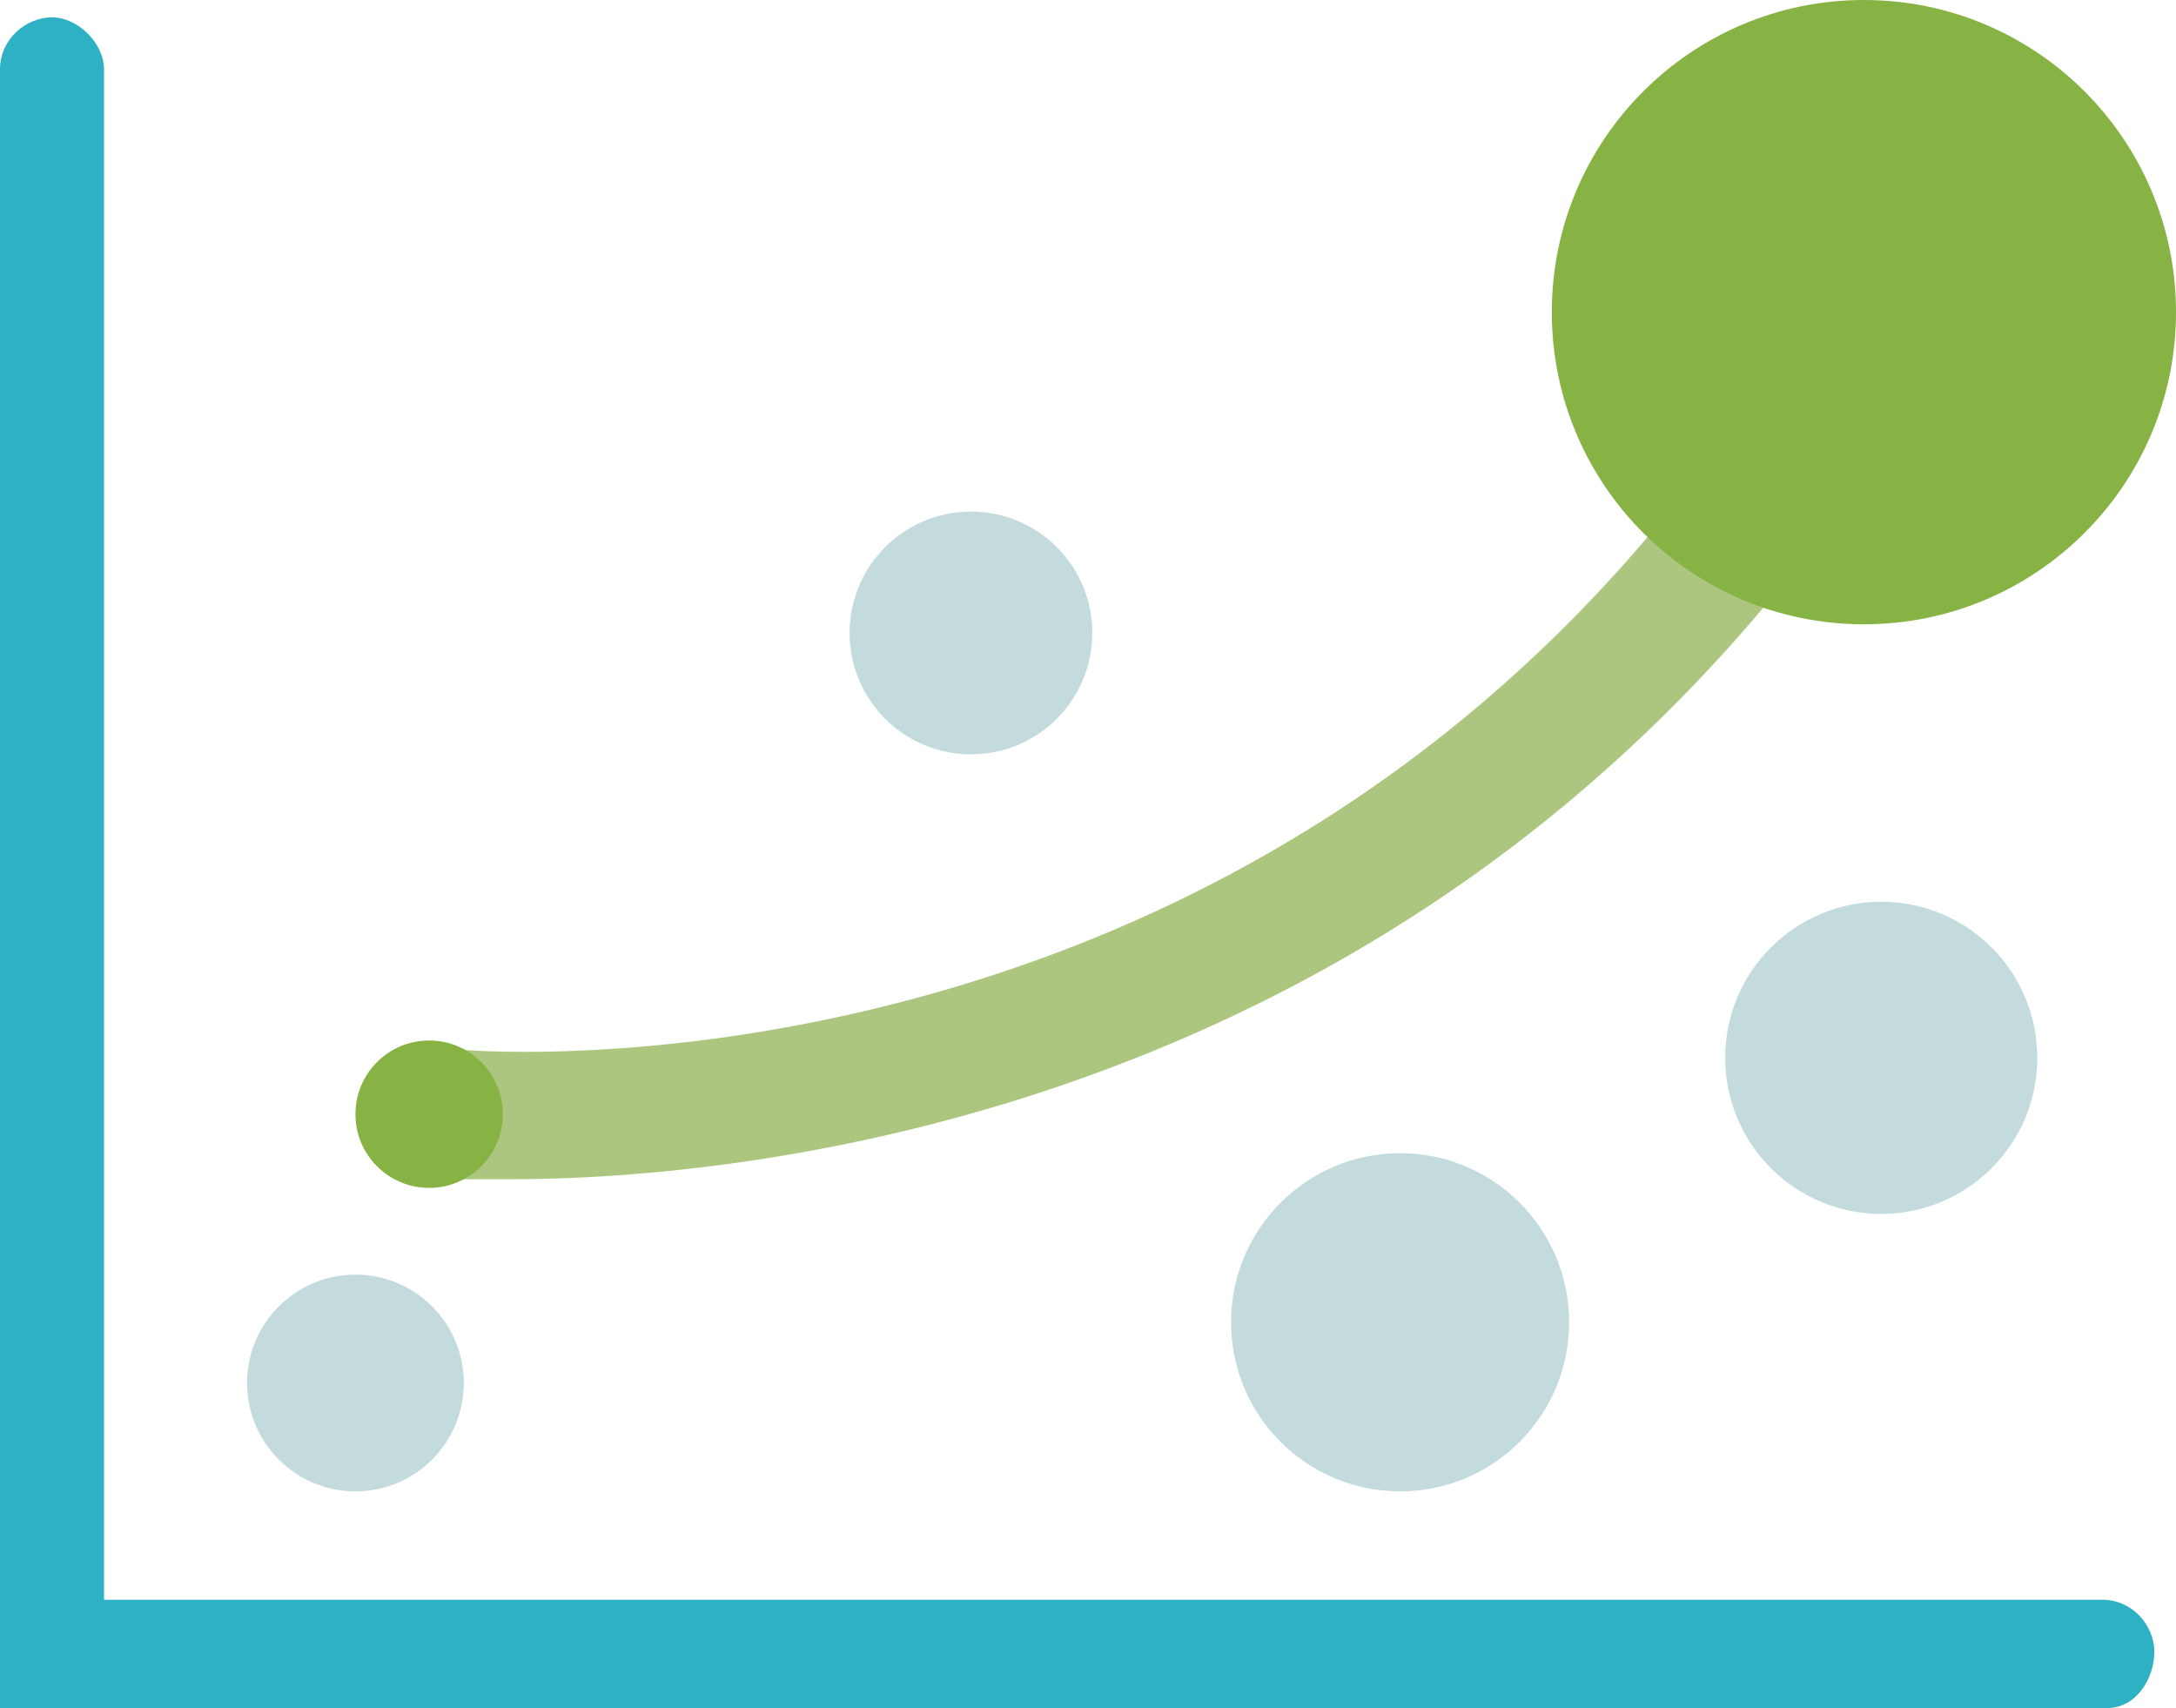 <?xml version="1.0" encoding="utf-8"?>
<!-- Generator: Adobe Illustrator 26.0.2, SVG Export Plug-In . SVG Version: 6.00 Build 0)  -->
<svg version="1.1" id="Layer_1" xmlns="http://www.w3.org/2000/svg" xmlns:xlink="http://www.w3.org/1999/xlink" x="0px" y="0px"
	 viewBox="0 0 50.2 39.4" style="enable-background:new 0 0 50.2 39.4;" xml:space="preserve">
<style type="text/css">
	.st0{opacity:0.16;fill:none;stroke:#989998;stroke-width:3;stroke-miterlimit:10;enable-background:new    ;}
	.st1{fill:#E5F4F7;}
	.st2{fill:none;stroke:#33ABB9;stroke-miterlimit:10;}
	.st3{fill:#33ABB9;}
	
		.st4{fill:none;stroke:#D8D8D8;stroke-width:4;stroke-linecap:round;stroke-linejoin:round;stroke-miterlimit:10;stroke-dasharray:0,11;}
	.st5{opacity:0.7;fill:#BACDD3;}
	.st6{fill:#99BD36;}
	.st7{fill:none;}
	
		.st8{fill:none;stroke:#77CDD6;stroke-width:5;stroke-linecap:round;stroke-linejoin:round;stroke-miterlimit:10;stroke-dasharray:0,11;}
	.st9{fill:#ACC67F;}
	.st10{fill:#2DB1C3;}
	.st11{fill:#87B344;}
	.st12{opacity:0.6;}
	.st13{fill:#9DC3C6;}
	.st14{fill:#D2E5AE;}
</style>
<g>
	<path class="st9" d="M11.8,27.2c-0.9,0-1.4,0-1.5,0c-0.8-0.1-1.4-0.8-1.4-1.6c0.1-0.8,0.8-1.4,1.6-1.4l0,0
		c0.8,0.1,20.1,1.5,31-16.7C42,6.8,42.9,6.6,43.7,7c0.7,0.4,0.9,1.3,0.5,2.1C34,25.9,16.9,27.2,11.8,27.2z"/>
</g>
<g>
	<path class="st10" d="M48.6,39.4H0V1.6c0-0.7,0.6-1.2,1.2-1.2s1.2,0.6,1.2,1.2v35.3h46.1c0.7,0,1.2,0.6,1.2,1.2
		S49.3,39.4,48.6,39.4z"/>
</g>
<g>
	<circle class="st11" cx="43" cy="7.2" r="7.2"/>
</g>
<g class="st12">
	<circle class="st13" cx="43.4" cy="24.4" r="3.6"/>
</g>
<g class="st12">
	<circle class="st13" cx="32.3" cy="30.5" r="3.9"/>
</g>
<g class="st12">
	<circle class="st13" cx="22.4" cy="14.6" r="2.8"/>
</g>
<g class="st12">
	<circle class="st13" cx="8.2" cy="31.9" r="2.5"/>
</g>
<g>
	<circle class="st11" cx="9.9" cy="25.7" r="1.7"/>
</g>
</svg>
